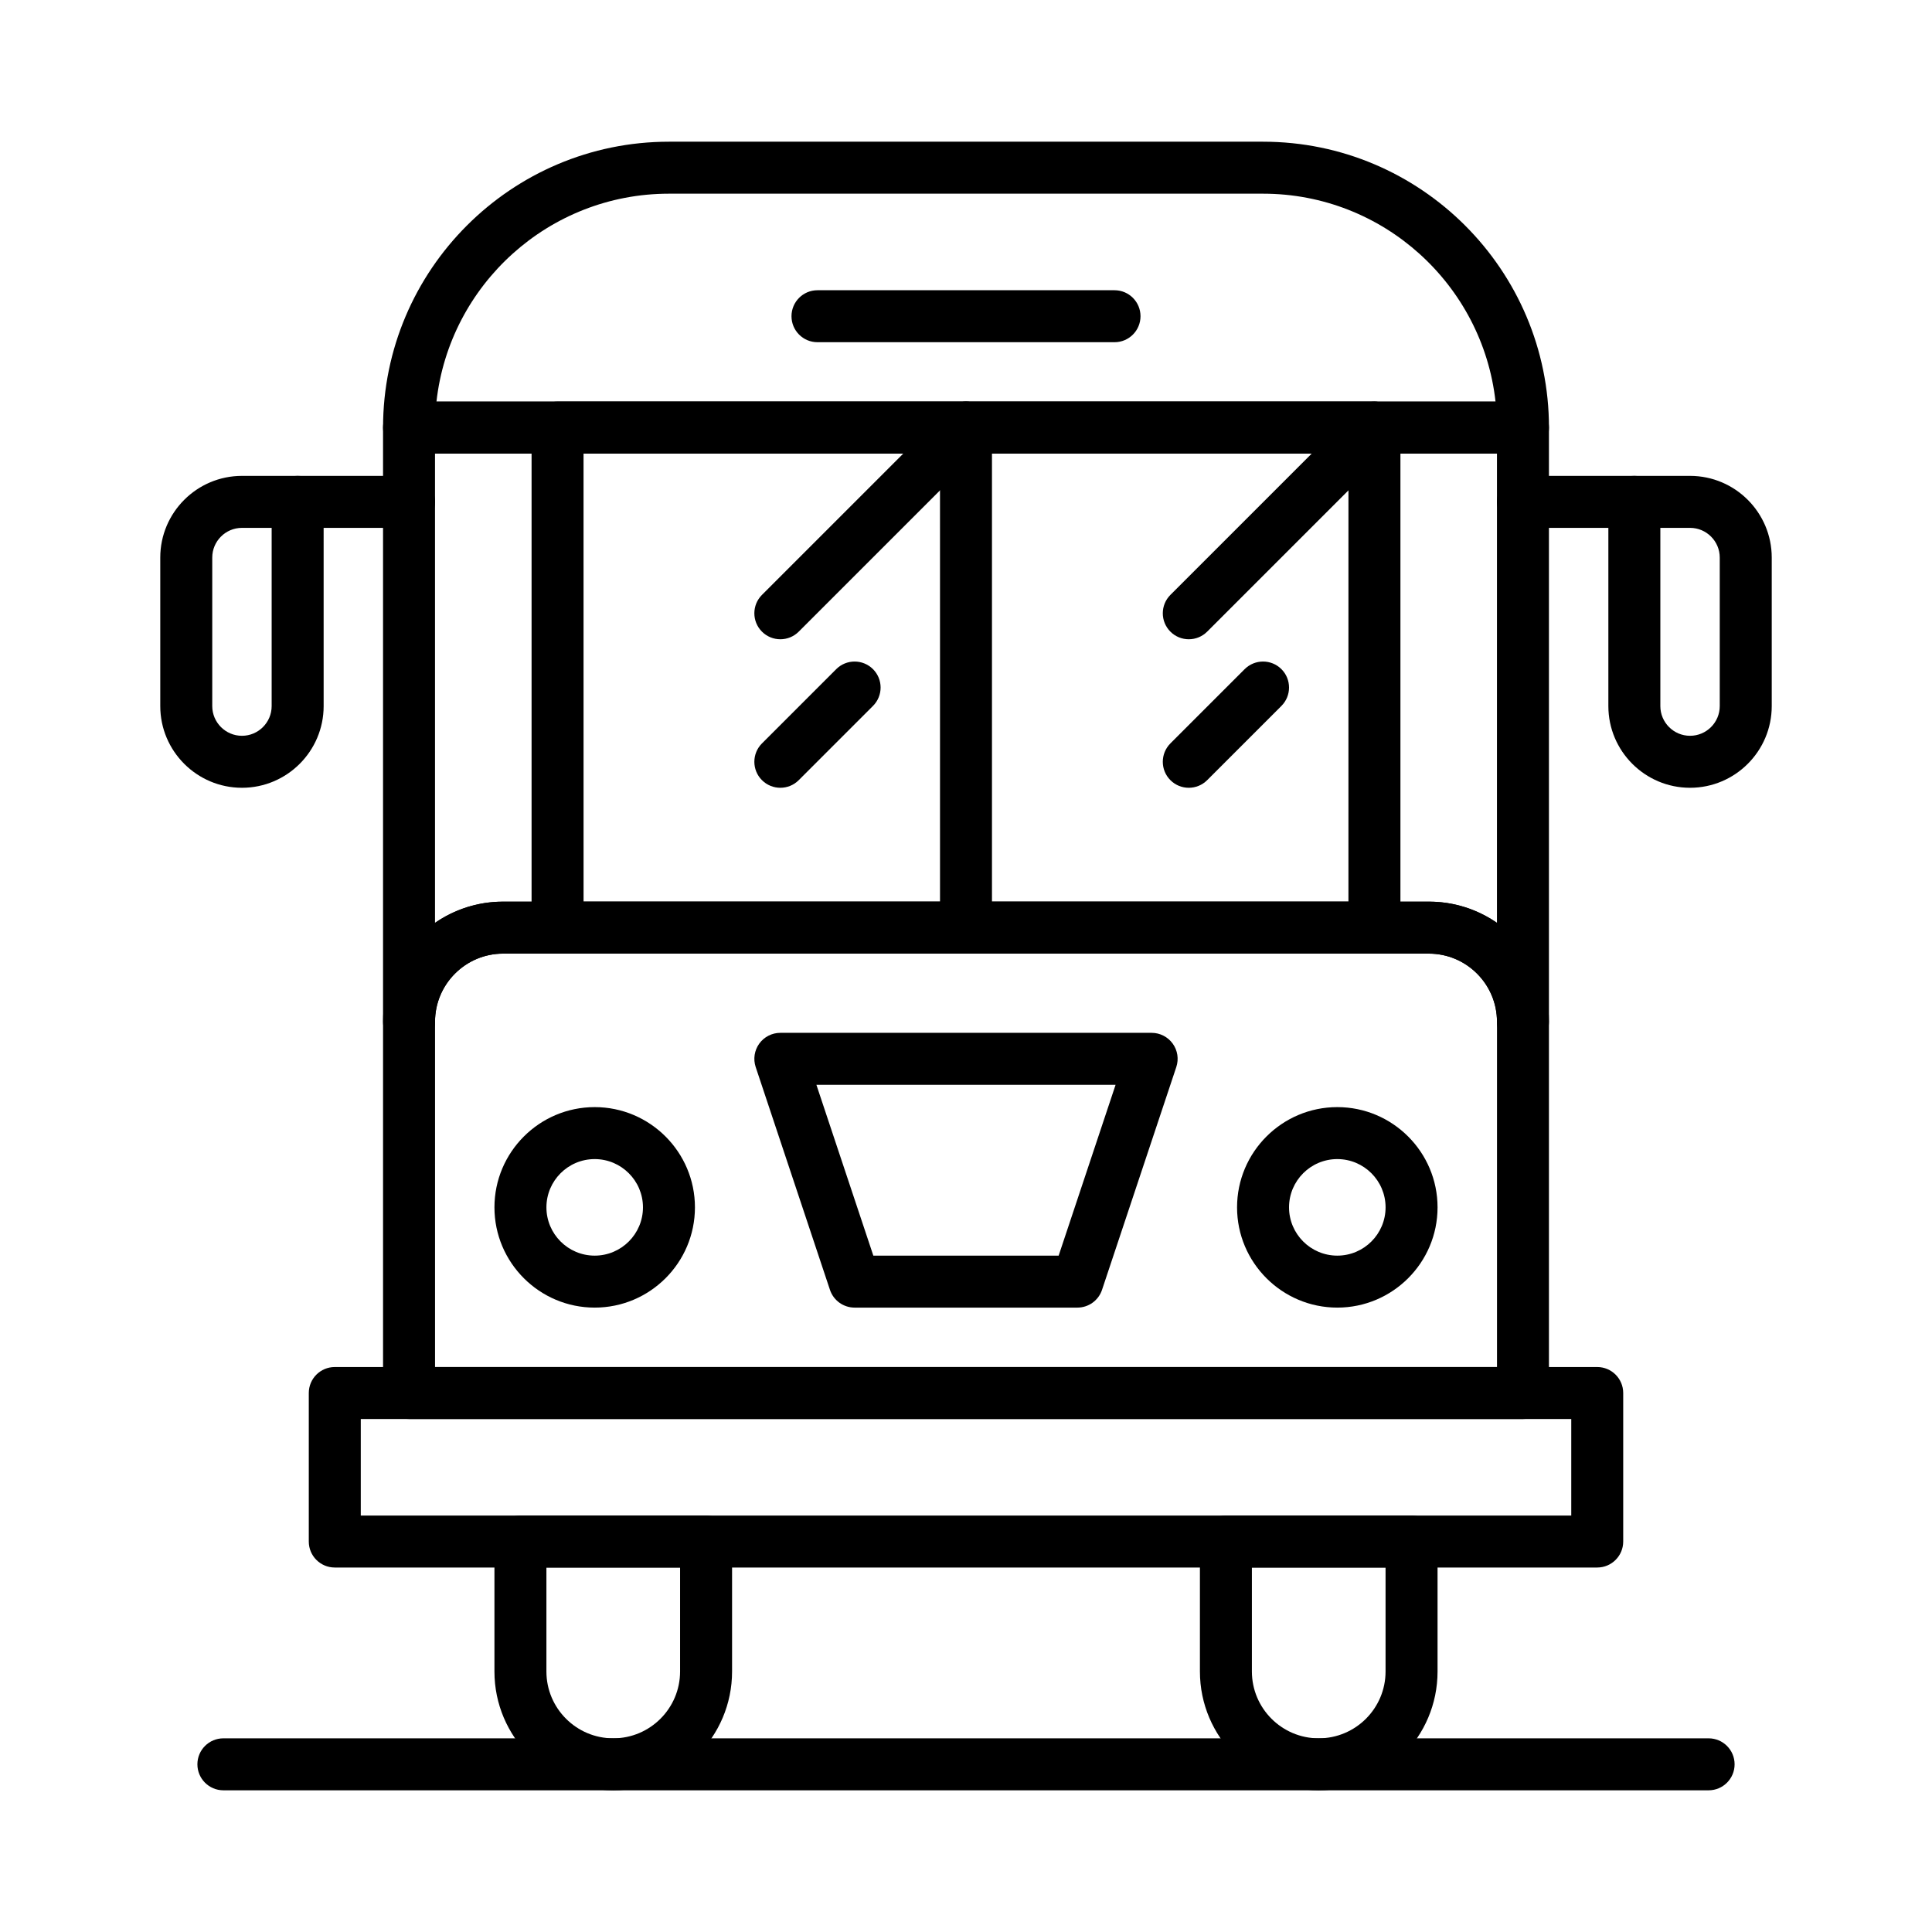<?xml version="1.0" encoding="UTF-8"?>
<!-- The Best Svg Icon site in the world: iconSvg.co, Visit us! https://iconsvg.co -->
<svg fill="#000000" width="800px" height="800px" version="1.1" viewBox="144 144 512 512" xmlns="http://www.w3.org/2000/svg">
 <g>
  <path d="m567.28 559.41h-334.56c-3.805 0-6.887-3.082-6.887-6.887v-39.359c0-3.805 3.082-6.887 6.887-6.887h334.56c3.805 0 6.887 3.082 6.887 6.887v39.359c0 3.805-3.086 6.887-6.891 6.887zm-327.67-13.773h320.79v-25.586h-320.79z"/>
  <path d="m547.6 421.65c-3.805 0-6.887-3.082-6.887-6.887 0-9.945-8.094-18.039-18.039-18.039l-245.35-0.004c-9.945 0-18.039 8.094-18.039 18.039 0 3.805-3.082 6.887-6.887 6.887-3.805 0-6.887-3.082-6.887-6.887v-157.44c0-3.805 3.082-6.887 6.887-6.887h295.2c3.805 0 6.887 3.082 6.887 6.887v157.44c0.004 3.805-3.082 6.891-6.887 6.891zm-270.27-38.707h245.34c6.695 0 12.91 2.078 18.039 5.621l0.004-124.36h-281.43v124.36c5.129-3.543 11.348-5.621 18.039-5.621z"/>
  <path d="m547.6 520.05h-295.2c-3.805 0-6.887-3.082-6.887-6.887v-98.402c0-17.543 14.273-31.816 31.816-31.816h245.34c17.543 0 31.816 14.273 31.816 31.816v98.398c0 3.809-3.086 6.891-6.891 6.891zm-288.31-13.777h281.43v-91.512c0-9.945-8.094-18.039-18.039-18.039h-245.35c-9.945 0-18.039 8.094-18.039 18.039z"/>
  <path d="m547.6 264.21h-295.2c-3.805 0-6.887-3.082-6.887-6.887 0-41.777 33.988-75.77 75.77-75.77h157.44c41.777 0 75.77 33.988 75.77 75.77-0.004 3.801-3.09 6.887-6.894 6.887zm-287.93-13.777h280.66c-3.434-30.953-29.754-55.105-61.609-55.105h-157.44c-31.852 0-58.172 24.152-61.613 55.105z"/>
  <path d="m508.24 396.72h-216.48c-3.805 0-6.887-3.082-6.887-6.887v-132.52c0-3.805 3.082-6.887 6.887-6.887h216.48c3.805 0 6.887 3.082 6.887 6.887v132.51c0 3.809-3.082 6.891-6.887 6.891zm-209.59-13.777h202.7l0.004-118.73h-202.71z"/>
  <path d="m400 396.72c-3.805 0-6.887-3.082-6.887-6.887l-0.004-132.52c0-3.805 3.082-6.887 6.887-6.887 3.805 0 6.887 3.082 6.887 6.887v132.51c0.004 3.809-3.082 6.891-6.883 6.891z"/>
  <path d="m306.52 618.45c-17.363 0-31.488-14.125-31.488-31.488v-34.441c0-3.805 3.082-6.887 6.887-6.887h49.199c3.805 0 6.887 3.082 6.887 6.887v34.441c0.004 17.363-14.121 31.488-31.484 31.488zm-17.715-59.039v27.551c0 9.766 7.945 17.711 17.711 17.711s17.711-7.945 17.711-17.711v-27.551z"/>
  <path d="m493.48 618.45c-17.363 0-31.488-14.125-31.488-31.488v-34.441c0-3.805 3.082-6.887 6.887-6.887h49.199c3.805 0 6.887 3.082 6.887 6.887v34.441c0.004 17.363-14.125 31.488-31.484 31.488zm-17.715-59.039v27.551c0 9.766 7.945 17.711 17.711 17.711 9.766 0 17.711-7.945 17.711-17.711v-27.551z"/>
  <path d="m596.8 618.45h-393.6c-3.805 0-6.887-3.082-6.887-6.887 0-3.805 3.082-6.887 6.887-6.887h393.6c3.805 0 6.887 3.082 6.887 6.887 0 3.805-3.086 6.887-6.887 6.887z"/>
  <path d="m591.88 352.77c-11.938 0-21.648-9.711-21.648-21.648v-54.121c0-3.805 3.082-6.887 6.887-6.887h14.762c11.938 0 21.648 9.711 21.648 21.648v39.359c0 11.938-9.711 21.648-21.648 21.648zm-7.871-68.879v47.23c0 4.34 3.531 7.871 7.871 7.871s7.871-3.531 7.871-7.871v-39.359c0-4.34-3.531-7.871-7.871-7.871z"/>
  <path d="m577.12 283.89h-29.52c-3.805 0-6.887-3.082-6.887-6.887s3.082-6.887 6.887-6.887h29.52c3.805 0 6.887 3.082 6.887 6.887 0.004 3.801-3.082 6.887-6.887 6.887z"/>
  <path d="m208.12 352.77c-11.938 0-21.648-9.711-21.648-21.648v-39.359c0-11.938 9.711-21.648 21.648-21.648h14.758c3.805 0 6.887 3.082 6.887 6.887l0.004 54.121c0 11.938-9.711 21.648-21.648 21.648zm0-68.879c-4.34 0-7.871 3.531-7.871 7.871v39.359c0 4.34 3.531 7.871 7.871 7.871 4.34 0 7.871-3.531 7.871-7.871v-47.23z"/>
  <path d="m252.4 283.89h-29.52c-3.805 0-6.887-3.082-6.887-6.887s3.082-6.887 6.887-6.887l29.52-0.004c3.805 0 6.887 3.082 6.887 6.887 0 3.805-3.082 6.891-6.887 6.891z"/>
  <path d="m459.04 313.41c-1.762 0-3.527-0.672-4.871-2.016-2.688-2.688-2.688-7.051 0-9.742l49.199-49.199c2.691-2.688 7.051-2.688 9.742 0 2.688 2.688 2.688 7.051 0 9.742l-49.199 49.199c-1.348 1.344-3.109 2.016-4.871 2.016z"/>
  <path d="m459.04 352.77c-1.762 0-3.527-0.672-4.871-2.016-2.688-2.688-2.688-7.051 0-9.742l19.68-19.68c2.691-2.688 7.051-2.688 9.742 0 2.688 2.688 2.688 7.051 0 9.742l-19.68 19.68c-1.348 1.344-3.109 2.016-4.871 2.016z"/>
  <path d="m350.8 313.41c-1.762 0-3.527-0.672-4.871-2.016-2.691-2.688-2.691-7.051 0-9.742l49.199-49.199c2.691-2.688 7.051-2.688 9.742 0 2.688 2.688 2.688 7.051 0 9.742l-49.199 49.199c-1.344 1.344-3.106 2.016-4.871 2.016z"/>
  <path d="m350.8 352.77c-1.762 0-3.527-0.672-4.871-2.016-2.691-2.688-2.691-7.051 0-9.742l19.68-19.68c2.688-2.688 7.051-2.688 9.742 0s2.691 7.051 0 9.742l-19.68 19.68c-1.344 1.344-3.106 2.016-4.871 2.016z"/>
  <path d="m301.6 490.53c-14.648 0-26.566-11.918-26.566-26.566 0-14.648 11.918-26.566 26.566-26.566 14.648 0 26.566 11.918 26.566 26.566 0.004 14.648-11.914 26.566-26.566 26.566zm0-39.359c-7.055 0-12.793 5.738-12.793 12.793 0 7.055 5.738 12.793 12.793 12.793 7.055 0 12.793-5.738 12.793-12.793 0-7.055-5.738-12.793-12.793-12.793z"/>
  <path d="m498.4 490.53c-14.648 0-26.566-11.918-26.566-26.566 0-14.648 11.918-26.566 26.566-26.566 14.648 0 26.566 11.918 26.566 26.566 0.004 14.648-11.918 26.566-26.566 26.566zm0-39.359c-7.055 0-12.793 5.738-12.793 12.793 0 7.055 5.738 12.793 12.793 12.793 7.055 0 12.793-5.738 12.793-12.793 0-7.055-5.738-12.793-12.793-12.793z"/>
  <path d="m439.36 234.69h-78.719c-3.805 0-6.887-3.082-6.887-6.887 0-3.805 3.082-6.887 6.887-6.887h78.719c3.805 0 6.887 3.082 6.887 6.887 0 3.801-3.082 6.887-6.887 6.887z"/>
  <path d="m429.52 490.53h-59.039c-2.965 0-5.598-1.898-6.535-4.711l-19.68-59.039c-0.699-2.102-0.348-4.41 0.945-6.207 1.293-1.797 3.375-2.859 5.586-2.859h98.398c2.215 0 4.293 1.066 5.59 2.859 1.297 1.797 1.648 4.106 0.945 6.207l-19.68 59.039c-0.934 2.812-3.566 4.711-6.531 4.711zm-54.078-13.777h49.113l15.086-45.266h-79.285z"/>
 </g>
</svg>